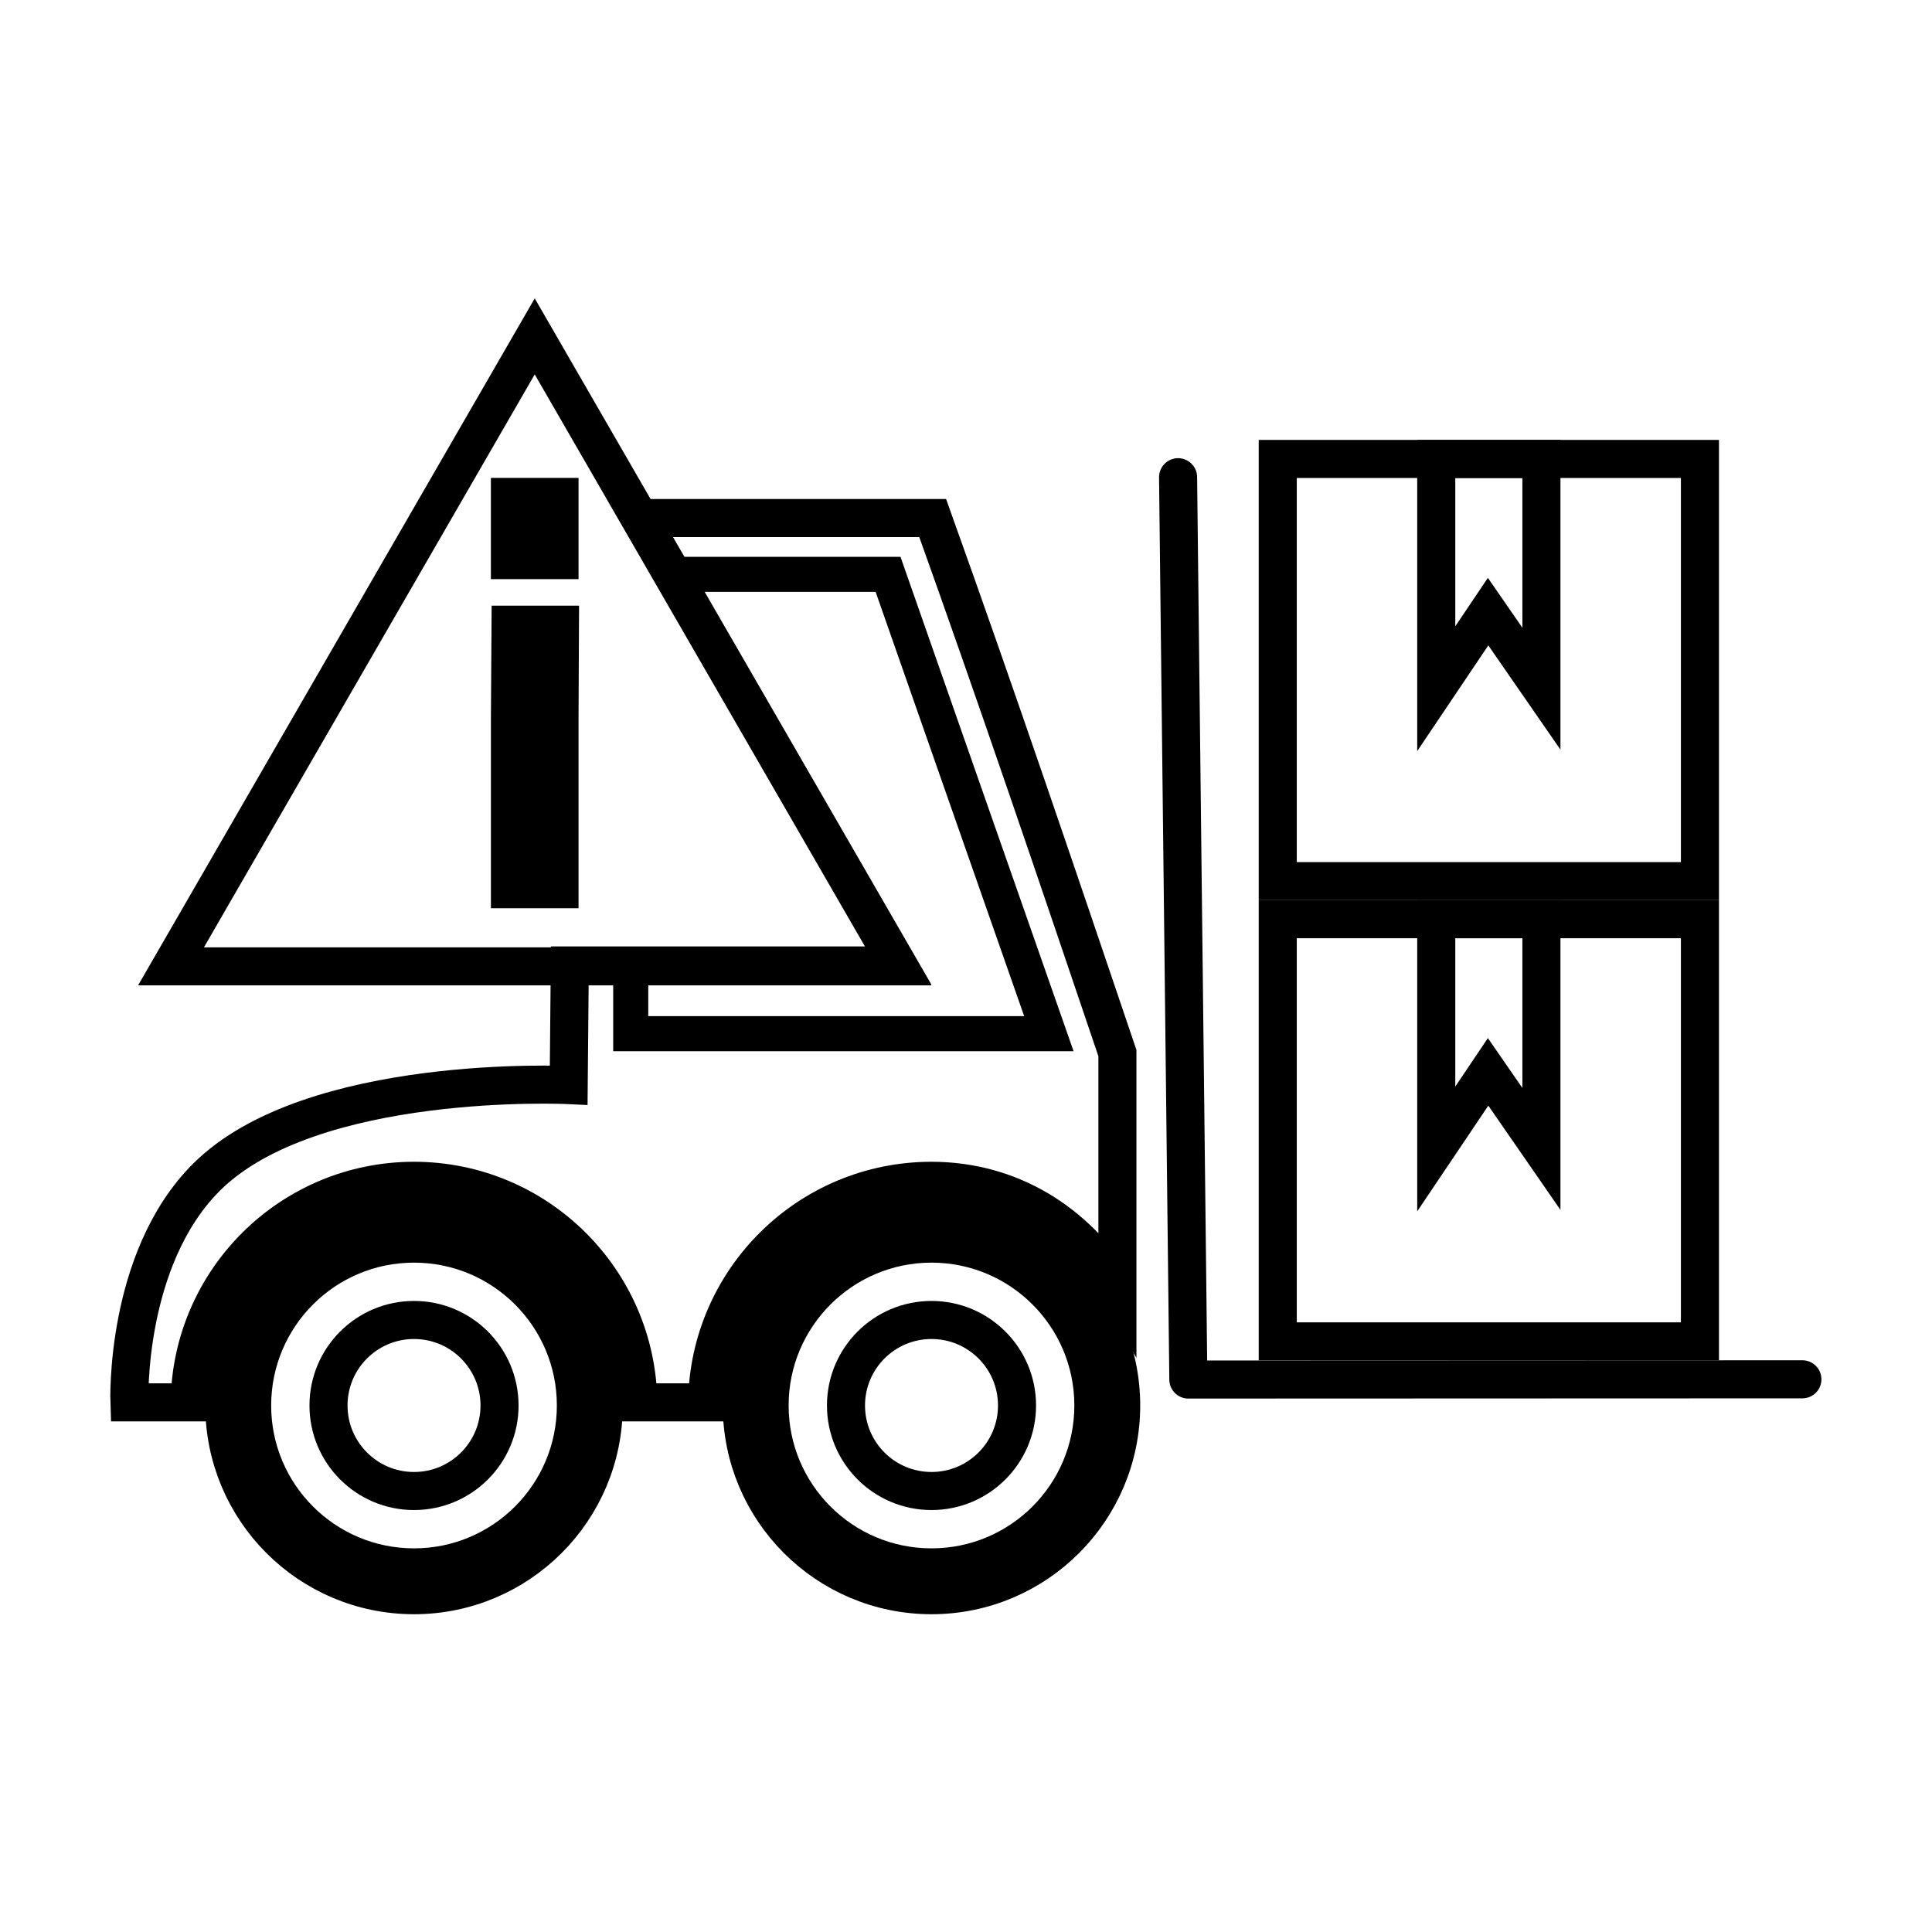 <?xml version="1.0" encoding="UTF-8"?>
<!-- Uploaded to: SVG Repo, www.svgrepo.com, Generator: SVG Repo Mixer Tools -->
<svg width="800px" height="800px" version="1.1" viewBox="144 144 512 512" xmlns="http://www.w3.org/2000/svg">
 <defs>
  <clipPath id="c">
   <path d="m148.09 224h349.91v349h-349.91z"/>
  </clipPath>
  <clipPath id="b">
   <path d="m148.09 409h213.91v215h-213.91z"/>
  </clipPath>
  <clipPath id="a">
   <path d="m148.09 176h291.91v281h-291.91z"/>
  </clipPath>
 </defs>
 <g clip-path="url(#c)">
  <path transform="matrix(5.038 0 0 5.038 148.09 -4650)" d="m32.858 978.82 13.587 23.534h-17.285l-0.057 6.292s-13.552-0.655-19.062 4.855c-4.315 4.315-4.046 11.833-4.046 11.833h3.171c0.083-6.458 5.34-11.65 11.798-11.653 6.459 0 11.718 5.195 11.8 11.653h3.623c0.083-6.458 5.338-11.65 11.796-11.653 4.133 0 7.651 2.171 9.784 5.711v-12.428c-3.195-9.441-6.35-18.754-9.716-28.144z" fill="none" stroke="#000000" stroke-width="2.002"/>
 </g>
 <g clip-path="url(#b)">
  <path transform="matrix(5.038 0 0 5.038 148.09 -4650)" d="m30.945 1025.5c0 5.511-4.468 9.979-9.979 9.979-5.51 0-9.978-4.468-9.978-9.979 0-5.51 4.468-9.978 9.978-9.978 5.511 0 9.979 4.468 9.979 9.978" fill="none" stroke="#000000" stroke-width="2.002"/>
 </g>
 <path transform="matrix(5.038 0 0 5.038 148.09 -4650)" d="m29.481 1025.5c0 4.703-3.812 8.516-8.515 8.516-4.702 0-8.515-3.812-8.515-8.516 0-4.702 3.812-8.515 8.515-8.515 4.703 0 8.515 3.812 8.515 8.515" fill="none" stroke="#000000" stroke-width="2.002"/>
 <path transform="matrix(5.038 0 0 5.038 148.09 -4650)" d="m25.465 1025.5c0 2.485-2.014 4.499-4.499 4.499-2.484 0-4.498-2.014-4.498-4.499 0-2.484 2.014-4.498 4.498-4.498 2.485 0 4.499 2.014 4.499 4.498" fill="none" stroke="#000000" stroke-width="2.002"/>
 <path transform="matrix(5.038 0 0 5.038 148.09 -4650)" d="m58.165 1025.5c0 5.511-4.468 9.979-9.978 9.979-5.511 0-9.979-4.468-9.979-9.979 0-5.51 4.468-9.978 9.979-9.978 5.51 0 9.978 4.468 9.978 9.978" fill="none" stroke="#000000" stroke-width="2.002"/>
 <path transform="matrix(5.038 0 0 5.038 148.09 -4650)" d="m56.702 1025.5c0 4.703-3.812 8.516-8.515 8.516-4.703 0-8.516-3.812-8.516-8.516 0-4.702 3.812-8.515 8.516-8.515 4.702 0 8.515 3.812 8.515 8.515" fill="none" stroke="#000000" stroke-width="2.002"/>
 <path transform="matrix(5.038 0 0 5.038 148.09 -4650)" d="m52.686 1025.5c0 2.485-2.014 4.499-4.498 4.499-2.485 0-4.499-2.014-4.499-4.499 0-2.484 2.014-4.498 4.499-4.498 2.484 0 4.498 2.014 4.498 4.498" fill="none" stroke="#000000" stroke-width="2.002"/>
 <path transform="matrix(5.038 0 0 5.038 148.09 -4650)" d="m34.569 981.78 11.877 20.571h-14.08v3.59h21.995l-8.459-24.162h-11.333z" fill="none" stroke="#000000" stroke-width="1.844"/>
 <path transform="matrix(5.038 0 0 5.038 148.09 -4650)" d="m61.158 976.67 0.54 47.465 32.3-0.012" fill="none" stroke="#000000" stroke-linecap="round" stroke-linejoin="round" stroke-width="2.002"/>
 <path transform="matrix(5.038 0 0 5.038 148.09 -4650)" d="m66.401 999.92h22.208v22.208h-22.208z" fill="none" stroke="#000000" stroke-width="2.002"/>
 <path transform="matrix(5.038 0 0 5.038 148.09 -4650)" d="m74.738 999.92h5.532v12.085l-2.805-4.054-2.727 4.054z" fill="none" stroke="#000000" stroke-width="2.002"/>
 <path transform="matrix(5.038 0 0 5.038 148.09 -4650)" d="m66.401 975.71h22.208v22.208h-22.208z" fill="none" stroke="#000000" stroke-width="2.002"/>
 <path transform="matrix(5.038 0 0 5.038 148.09 -4650)" d="m74.738 975.71h5.532v12.085l-2.805-4.054-2.727 4.054z" fill="none" stroke="#000000" stroke-width="2.002"/>
 <path d="m297.32 384.7v-50.715l0.137-29.473h-23.168l-0.191 29.484v50.703zm0-87.223v-26.824h-23.23v26.824z"/>
 <g clip-path="url(#a)">
  <path transform="matrix(5.038 0 0 5.038 148.09 -4650)" d="m46.446 1002.4h-38.262l19.132-33.137zm0 0" fill="none" stroke="#000000" stroke-linecap="round" stroke-width="2"/>
 </g>
</svg>